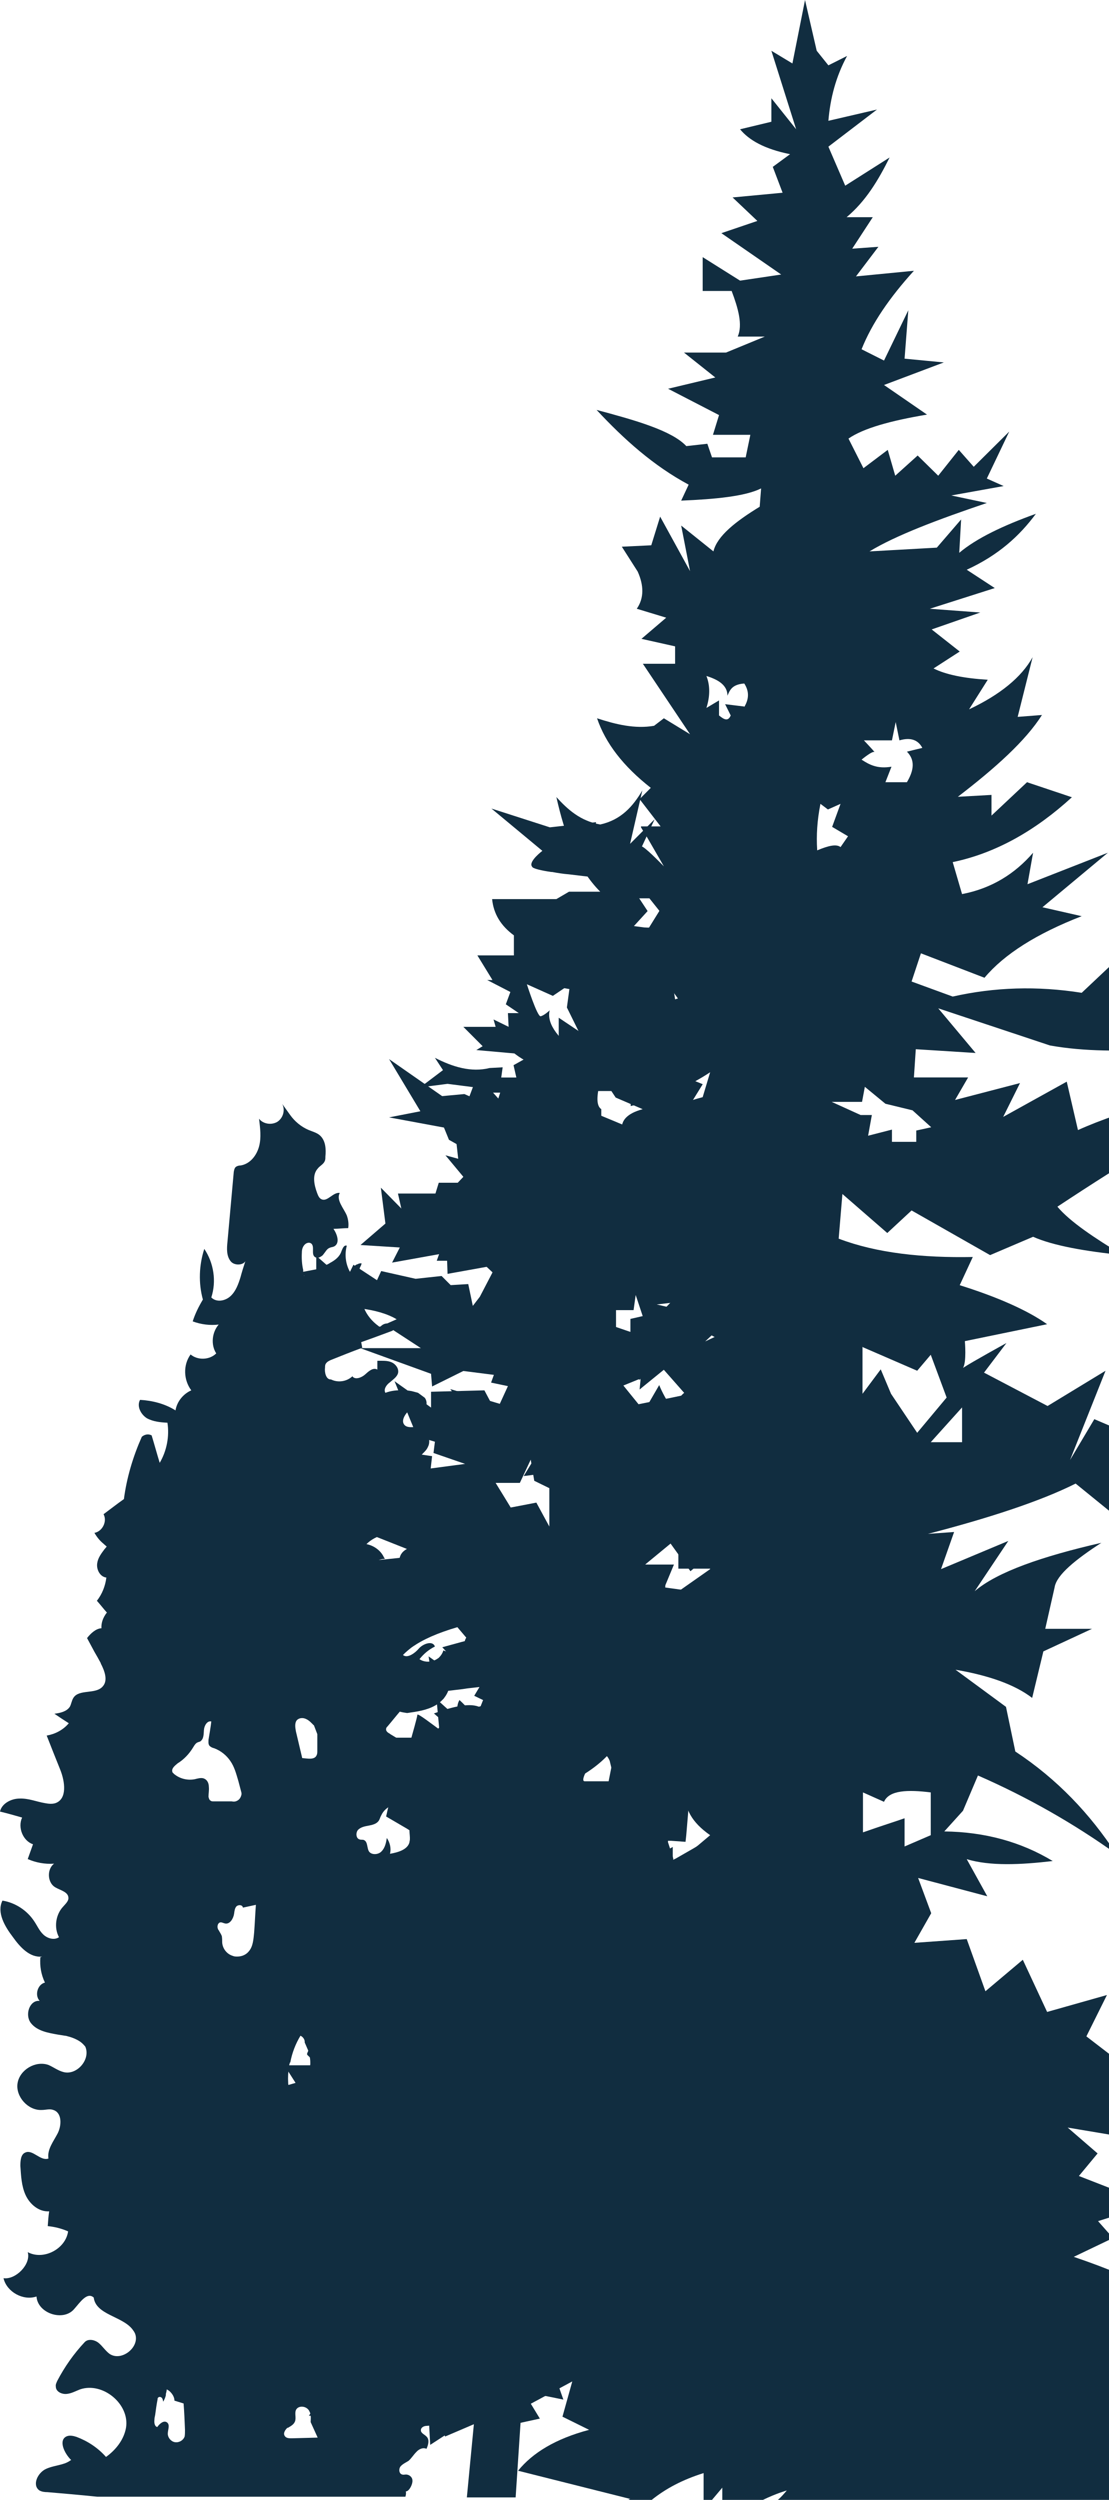 <svg width="218" height="491" viewBox="0 0 218 491" fill="none" xmlns="http://www.w3.org/2000/svg">
<path d="M49.128 452.364C51.129 456.235 52.578 459.829 52.509 462.663L53.199 467.224L63.687 470.196L60.996 474.067L60.72 474.481H69.069L66.102 480.356C72.933 477.661 79.488 475.864 85.491 475.587C85.767 475.587 86.043 475.587 86.388 475.587L87.492 478.559L93.15 476.14L91.77 490.516H101.361L102.327 475.864L106.122 475.034L102.879 469.712L110.745 471.302C110.745 471.302 107.778 463.008 108.054 463.008C108.33 463.008 110.469 463.285 110.469 463.285L105.363 458.999L108.054 452.295C114.195 456.096 119.094 460.382 122.682 465.082C123.234 465.842 123.786 466.602 124.269 467.362V458.792L123.786 458.308L120.198 454.991L113.436 446.144L120.405 449.876L122.337 447.733L127.995 455.82L130.134 450.982L133.653 455.544V447.25L144.831 450.429L148.833 451.535L145.935 449.047L138.759 442.826L138.276 442.412L143.658 442.688L143.106 438.195L142.83 436.26L143.658 435.984L152.007 433.012L145.728 428.796L140.415 425.271L143.451 425.063L147.453 424.718L143.796 420.64L140.967 417.461L137.724 410.964L137.448 410.48L137.31 410.895L135.309 416.977L128.271 419.672L129.927 415.595C129.927 411.655 128.616 408.061 126.132 404.605L131.238 399.49C131.859 401.011 132.756 402.393 133.929 403.637C134.55 404.329 135.309 405.02 136.206 405.573C136.758 405.987 137.379 406.333 138 406.679C138.759 407.024 139.587 407.439 140.415 407.784C139.449 405.711 138.828 403.637 138.621 401.495C138.414 399.56 138.483 397.624 138.828 395.689L142.83 393.547L146.901 391.404L136.965 389.883L136.137 389.745L137.034 389.123L138.621 388.017L143.175 384.907L142.623 384.354L138.828 380.415L137.793 375.023L129.927 376.89L133.722 373.918V373.71L133.515 370.877V370.185C134.343 369.978 135.171 369.84 136.068 369.771C136.689 369.702 137.31 369.632 137.862 369.632C141.036 369.494 144.417 369.978 148.005 370.946L140.484 366.384L138.828 361.546L136.275 363.066L132.894 365.002L132.342 365.278V365.002L131.307 361.822V361.546H131.859L134.757 361.753L134.895 360.509L135.309 355.602H139.311L138.276 358.505L143.658 355.602L154.974 357.122L153.318 355.395L151.593 353.598L148.833 350.695L150.144 347.239L144.21 348.829L138.414 347.101L138 346.962L143.106 344.543L140.622 338.738L140.07 337.494L137.379 339.152L135.585 337.355L133.101 334.867L130.134 331.895H133.929L134.274 330.513L135.033 327.61L139.311 331.895L143.106 333.554L142.554 337.563L147.384 335.835L149.316 335.144L151.179 339.152L153.318 331.895L157.113 328.163L157.389 327.886L155.457 328.508L152.007 329.545V329.2L151.455 326.919L151.179 325.882V325.675L150.351 322.288L144.969 324.845L144.141 325.191L140.346 322.495L145.176 319.04L138.966 316.344L138.69 312.888L130.617 311.782L130.755 311.437L132.48 307.29H126.822L131.1 302.175L135.723 308.603L140.829 304.318C147.315 304.525 153.456 306.253 159.459 308.327L152.49 303.489L153.318 300.033L148.764 301.346L148.626 301.139L145.935 294.78L145.452 293.605L143.796 294.987L138.483 299.272L141.174 294.987L143.313 291.531L136.275 292.568L134.826 287.039L134.688 286.417L140.415 287.177L142.761 287.523C142.14 287.246 141.519 286.901 140.967 286.555C137.931 284.827 135.861 283.03 136.275 280.818C135.516 280.266 134.826 279.713 134.136 279.021C134.136 279.021 134.067 279.021 134.067 278.952C133.239 278.192 132.549 277.294 131.928 276.395C131.031 275.013 130.203 273.561 129.582 272.041L126.615 277.155L118.542 267.203L125.787 271.004L128.202 266.442L135.516 274.736C136.689 274.46 137.862 274.183 139.035 274.045C139.587 273.907 140.139 273.838 140.691 273.838C142.761 273.561 144.9 273.492 147.039 273.561C149.799 273.63 152.628 273.907 155.457 274.46L152.559 272.317L149.316 269.898L150.282 269.276L157.458 264.576H148.833L148.281 258.909L143.175 261.328L138.621 263.47L141.795 260.498L143.727 258.632L140.277 259.116L135.309 259.738L136.344 257.872L129.099 256.213L140.139 254.9L135.033 250.338H135.309V250.477L138.138 251.306H138.276L141.174 252.274L140.691 251.721L137.655 247.988C142.692 250.753 147.522 252.412 152.214 252.55L148.971 248.818L150.489 247.643L152.214 246.261L153.801 245.086L151.386 244.809L146.28 244.256L149.523 238.381L143.865 241.077L141.726 235.686L136.827 239.971L137.655 234.096L131.997 237.621C134.55 232.99 138.483 228.705 144.417 224.973L137.655 221.517L145.728 215.642L135.999 216.402L138.138 212.947L134.067 211.288L140.001 209.145L135.447 207.003L138.138 205.137L125.994 201.404L138.69 200.022L132.756 196.566L132.204 193.11L137.31 193.387L131.1 186.959L140.001 186.683L134.067 183.434L135.447 178.665L132.204 180.808L131.1 176.523L127.581 182.19H124.338L127.305 178.942L124.614 174.864L123.303 172.445L128.685 160.902L123.855 165.74L126.27 155.235C124.407 158.414 122.061 161.041 117.99 161.939C114.057 161.248 111.573 158.967 109.365 156.548C111.021 163.874 113.367 170.509 117.99 175.14H111.849L109.365 176.592H96.738C97.014 179.495 98.463 181.844 101.016 183.711V187.65H93.84L96.807 192.488H95.772L100.326 194.838L99.429 197.257L101.982 198.985H99.843L99.981 201.681L97.014 200.229L97.428 201.681H91.08L94.875 205.482L93.633 206.242L104.535 207.21L100.947 209.214L101.499 211.633H98.532L98.808 209.629L96.255 209.767C92.598 210.666 89.01 209.56 85.491 207.763L87.078 210.182L82.593 213.569L87.975 212.878L93.357 213.569V214.605H98.325L97.635 216.748L95.772 215.78L95.496 216.748L91.287 214.882L86.802 215.297L84.732 216.748L91.356 218.476L90.942 219.651L96.048 221.932V225.388L93.219 224.351L91.494 221.241L86.871 220.48L88.251 223.867L91.08 225.457V227.876L87.561 226.908L92.046 232.299H86.25L85.077 236.1L79.488 237.967L74.865 233.267L75.762 240.317L70.863 244.533L78.591 245.016L77.073 247.988L87.837 246.053L87.975 250.2L97.566 248.472L94.323 254.693L92.943 256.49L92.046 252.204L88.596 252.412L86.802 250.615L81.696 251.168L74.934 249.647L74.106 251.444L70.311 248.956L69.759 248.61L69.483 248.403L69.207 248.956L67.896 251.652L64.239 248.472L62.583 247.021L62.169 246.744V249.302L58.926 249.924L58.374 250.062L58.926 250.269L59.892 250.615L61.686 251.306L59.961 253.725L63.618 254.209L61.962 256.628C65.136 256.559 68.103 256.628 70.725 256.973C73.623 257.319 76.107 258.01 77.97 259.116L75.624 260.153L82.731 264.784H70.794L84.732 269.829L84.939 272.317L91.08 269.276L97.083 270.036L96.531 271.557L99.843 272.248L97.497 277.363L95.22 273.077L84.732 273.354V276.464L82.662 274.944L81.351 273.976L77.556 271.28L78.453 273.492L79.971 277.224L81.42 280.749L81.627 281.302H79.212L83.421 282.546L85.491 283.168L85.215 285.38L91.425 287.523L84.663 288.421L84.939 286.002L82.593 285.657L79.005 285.035L77.97 282.892L75.279 284.758L71.829 279.505L71.139 283.445L64.791 282.27L72.864 290.495L68.103 293.121H76.314L75.003 294.918L74.244 296.024L71.001 300.655L74.451 302.037L80.385 304.387L83.214 305.493L77.901 306.046L74.589 306.391L72.726 306.599L72.864 307.497V307.912L73.14 309.432L67.827 313.925L72.864 315.169L72.312 317.796L74.313 318.487L74.106 322.357L77.28 321.873L77.901 326.642C77.901 326.642 78.315 326.02 78.591 325.744C79.212 324.984 79.971 324.292 80.868 323.601C83.076 322.012 86.112 320.698 89.907 319.593L91.494 321.459L92.115 322.15L90.735 322.495L86.94 323.532L88.32 325.053L91.08 327.956L87.216 327.472L85.422 326.159L84.249 325.329L84.456 326.711L84.87 328.992L77.694 328.301L81.282 331.342L80.178 333.07L87.423 332.172L90.942 331.757L91.839 331.619L94.254 331.342L93.219 333.07L96.945 334.867L97.911 335.351L98.808 335.835L97.497 336.319L95.151 337.286L94.599 339.36L94.116 341.226L93.909 341.018L89.217 336.802L86.388 334.245L85.767 333.692L85.905 334.798L86.319 339.291V339.705C86.319 339.705 86.25 339.636 86.112 339.498C85.146 338.807 82.041 336.388 82.041 336.802C82.041 337.217 80.868 341.295 80.868 341.295H75.21L70.104 339.221L69.483 343.438L59.409 346.202C60.789 347.792 62.238 349.381 66.033 349.589L71.829 351.04L71.277 352.561L76.659 353.736L76.245 355.256L75.9 356.777L80.04 359.196L80.799 359.68L79.971 365.969L78.315 369.771L73.761 367.766L74.658 372.466L69.828 373.572L71.553 375.922L64.377 372.19L64.791 376.89H63.756L63.48 380L56.442 379.24L57.27 382.557L53.889 385.253L58.857 386.911H61.548L59.547 388.778L67.137 390.367L63.48 392.925L62.307 393.754V393.961L62.997 397.763L60.375 403.292V403.43V403.568L62.514 405.642H55.89L56.511 406.609L58.098 409.098L56.442 409.581L54.993 410.065L51.474 406.402L53.199 415.249H51.474L54.027 417.944L51.474 420.364C51.474 420.364 59.133 423.75 58.65 424.787C58.098 425.893 57.408 429.072 57.408 429.072L66.309 428.312L67.275 431.007L70.794 431.906L71.622 435.154L67.137 432.735L66.171 436.468L59.409 432.321L59.961 434.74L55.2 430.04L56.442 436.468L50.577 438.679L49.956 438.887L52.302 444.07L53.475 446.628L52.233 450.36L58.305 452.641L55.752 454.783L48.714 452.779L49.128 452.364ZM121.026 257.319H124.545L124.959 254.347L126.339 258.494L123.924 259.047V261.604L121.095 260.637V257.25L121.026 257.319ZM118.197 221.517V217.854C116.817 216.886 117.645 213.914 118.197 211.288L121.026 215.573L126.339 217.854C123.234 218.683 121.992 220.135 122.268 222.001L118.266 221.448L118.197 221.517ZM115.92 346.617L113.919 344.198C116.403 343.783 118.887 343.438 119.853 345.857L120.819 349.865H114.954C113.919 349.865 115.92 346.686 115.92 346.686V346.617ZM107.985 198.501C107.985 198.501 106.95 199.469 106.26 199.607C105.57 199.607 103.569 193.318 103.569 193.318L108.675 195.599L112.056 193.318L111.435 197.879L114.264 203.616V207.348C110.055 204.307 107.364 201.266 108.054 198.432L107.985 198.501ZM100.395 296.093C99.774 295.056 98.739 293.398 97.428 291.255H102.189L104.328 286.693L105.018 290.84L107.985 292.292V299.825L105.432 295.125L100.395 296.093Z" fill="#112D40"/>
<path d="M90.183 387.188C90.183 387.188 90.251 386.704 90.32 386.497C90.389 386.774 90.321 386.981 90.183 387.188Z" fill="#112D40"/>
<path d="M90.735 452.917C90.735 452.917 90.045 453.539 89.631 453.678C89.631 453.47 89.631 453.194 89.769 452.987C89.976 452.641 90.528 452.572 90.735 452.848V452.917Z" fill="#112D40"/>
<path d="M7.935 384.423C7.797 386.151 8.073 387.81 8.832 389.4C7.383 389.745 6.762 391.888 7.797 392.994C5.796 392.787 4.83 395.758 6.072 397.348C7.314 398.938 9.522 399.283 11.454 399.629C11.868 399.698 12.351 399.767 12.765 399.836C13.041 399.836 13.317 399.975 13.662 400.044C14.352 400.251 15.042 400.528 15.663 400.942C15.732 400.942 15.801 401.08 15.87 401.08C16.215 401.357 16.491 401.633 16.767 401.979C17.871 404.536 15.042 407.716 12.42 406.955C11.385 406.679 10.488 405.988 9.522 405.573C6.969 404.674 3.864 406.541 3.45 409.167C3.036 411.793 5.52 414.558 8.211 414.42C8.97 414.42 9.798 414.143 10.488 414.42C12.213 414.973 12.144 417.461 11.316 419.051C10.488 420.64 9.246 422.161 9.522 423.958C7.935 424.511 6.417 422.092 4.968 422.783C4.071 423.128 4.002 424.442 4.002 425.409C4.14 427.344 4.209 429.349 5.037 431.146C5.865 432.943 7.659 434.463 9.66 434.325C9.522 435.293 9.453 436.26 9.384 437.228C10.764 437.366 12.144 437.712 13.386 438.265C12.903 441.721 8.556 444.001 5.451 442.343C6.141 444.693 3.105 447.803 0.69 447.457C1.311 450.153 4.554 451.95 7.176 451.051C7.383 454.369 12.42 456.028 14.559 453.539C15.732 452.226 17.112 450.084 18.423 451.259C18.837 454.645 24.012 454.922 26.013 457.479C26.22 457.755 26.427 458.032 26.565 458.378C27.531 461.004 23.874 463.907 21.528 462.317C20.7 461.695 20.148 460.797 19.389 460.175C18.63 459.552 17.319 459.276 16.629 460.036C14.49 462.317 12.696 464.874 11.247 467.639C11.109 467.985 10.902 468.33 10.971 468.745C10.971 469.713 12.075 470.265 13.041 470.196C14.007 470.127 14.835 469.643 15.732 469.298C20.217 467.777 25.53 472.201 24.771 476.831C24.357 479.181 22.77 481.186 20.838 482.568C19.251 480.771 17.25 479.458 15.042 478.628C14.421 478.421 13.731 478.283 13.179 478.49C11.385 479.181 12.627 481.877 14.007 483.19C14.007 483.19 14.007 483.19 13.938 483.19C13.455 483.536 12.903 483.812 12.351 483.95C11.247 484.296 10.074 484.434 9.039 484.918C7.383 485.678 6.279 488.097 7.728 489.134C8.211 489.411 8.763 489.48 9.315 489.48C12.558 489.756 15.801 490.033 19.113 490.378H79.695C79.695 490.378 79.902 489.687 79.764 489.341C80.454 489.341 81.144 487.89 81.075 487.199C81.075 486.508 80.385 485.955 79.695 486.024C79.488 486.024 79.281 486.093 79.074 486.024C78.453 485.886 78.315 484.987 78.729 484.434C79.143 483.95 79.764 483.674 80.316 483.328C80.868 482.845 81.282 482.153 81.834 481.6C82.317 481.048 83.145 480.633 83.835 480.978C84.18 480.218 84.456 479.251 83.904 478.628C83.49 478.145 82.731 477.937 82.731 477.315C82.731 476.831 83.214 476.555 83.628 476.486C84.042 476.417 84.456 476.486 84.87 476.279C85.284 476.14 85.56 475.795 85.767 475.38C86.043 474.62 85.974 473.514 85.767 472.684C85.353 471.026 84.456 469.298 83.766 467.708C83.697 467.57 83.628 467.363 83.49 467.293C83.214 467.224 82.938 467.501 82.8 467.708C82.11 468.676 81.144 469.505 79.971 469.505C78.798 469.505 77.832 467.916 78.66 467.155C78.867 466.948 79.212 466.741 79.212 466.395C79.212 465.911 78.591 465.773 78.246 465.566C77.418 465.013 77.901 463.423 78.867 463.423C79.281 463.423 79.695 463.699 80.109 463.63C80.937 463.492 81.075 462.317 81.006 461.488C80.937 460.589 81.213 459.483 82.041 459.553C82.593 459.553 82.938 460.105 83.283 460.451C84.594 461.626 87.078 460.727 87.285 459C87.285 458.792 87.285 458.585 87.492 458.447C87.63 458.308 87.906 458.308 88.044 458.308C90.045 458.378 91.977 458.516 93.909 458.585C94.047 458.032 93.771 457.41 93.357 457.064C91.425 457.341 89.493 456.097 88.872 454.369C89.148 454.092 89.562 454.023 89.907 454.092C89.907 453.954 89.907 453.816 89.907 453.678C89.217 453.954 88.32 454.092 87.561 453.885C87.561 453.056 87.423 452.088 86.733 451.604C86.112 451.12 85.284 451.259 84.594 450.982C82.938 450.429 82.248 447.941 80.523 447.872C81.075 446.628 81.489 445.384 81.627 444.14C81.903 444.14 82.248 444.209 82.593 444.278C83.904 442.965 85.491 441.997 87.216 441.306C87.837 441.099 88.527 440.891 88.941 440.338C89.355 439.854 89.355 438.887 88.734 438.61C86.595 437.712 84.249 437.228 81.972 437.159C81.075 437.159 80.04 437.09 79.419 436.468C78.522 435.638 78.729 434.187 78.936 433.012C79.212 433.219 79.626 433.288 79.971 433.15C79.971 430.869 80.247 428.519 80.868 426.377C83.352 427.414 83.283 431.422 85.767 432.528C86.802 433.012 88.044 432.736 89.217 432.528C89.7 432.39 90.252 432.321 90.597 431.975C90.942 431.699 91.149 431.008 90.804 430.662C91.218 430.524 91.632 430.455 91.977 430.316C93.15 428.105 92.874 425.202 91.356 423.198C90.804 423.958 89.631 423.128 89.493 422.23C89.355 421.331 89.562 420.295 88.941 419.673C89.079 419.051 89.355 418.567 89.424 417.945C87.906 416.839 86.664 415.318 85.974 413.59C84.456 414.143 82.8 414.282 81.213 414.074C79.833 413.798 78.246 412.968 78.108 411.517C78.039 410.549 78.66 409.651 79.143 408.821C79.626 407.992 80.04 406.886 79.419 406.057C80.868 405.504 82.524 405.573 83.973 406.195C84.594 405.573 85.215 404.813 85.56 404.052C86.25 404.122 86.94 404.191 87.699 404.26C86.526 402.394 86.802 399.698 88.389 398.108C86.802 397.141 87.147 394.86 87.63 393.063C88.251 392.925 88.872 392.717 89.562 392.51C89.217 392.303 88.941 392.164 88.596 391.957C89.424 390.437 89.976 388.778 90.321 387.05C90.045 387.465 89.493 387.741 89.01 387.672C88.251 387.534 87.699 386.981 87.147 386.359C86.595 385.806 85.974 385.253 85.215 385.115C84.318 385.737 85.215 387.188 84.663 388.156C84.18 388.916 82.869 388.847 82.317 388.087C81.834 387.326 82.041 386.29 82.662 385.598C83.283 384.907 84.111 384.562 85.077 384.285C85.56 384.147 86.043 384.078 86.388 383.663C86.664 383.387 86.802 383.041 86.871 382.696C87.423 380.277 86.319 377.581 84.249 376.268C84.594 376.268 84.939 376.268 85.284 376.268V374.609C84.801 374.263 84.249 374.816 83.904 375.231C83.559 375.715 82.731 375.991 82.524 375.508C82.386 375.231 82.593 374.885 82.8 374.609C83.766 373.296 85.077 371.914 86.664 372.052C86.388 370.808 87.975 370.186 89.01 369.494C89.976 368.803 90.666 367.697 90.804 366.522C90.804 366.315 90.804 366.039 90.666 365.9C90.114 365.002 88.389 366.937 87.837 366.108C87.285 365.555 87.492 364.656 87.906 364.034C88.389 363.412 88.941 362.928 89.217 362.237C89.424 361.546 89.079 360.509 88.32 360.579C87.906 361.339 87.768 362.168 87.699 362.998C85.698 363.55 83.559 363.55 81.558 363.136C81.834 361.753 81.765 360.371 81.42 359.058C81.282 358.781 81.213 358.436 81.075 358.159C80.868 358.298 80.73 358.436 80.661 358.643C80.247 359.404 80.73 360.717 80.523 361.684C80.247 363.274 78.246 363.827 76.659 364.103C76.935 363.067 76.659 361.892 76.038 360.993C75.9 361.892 75.693 362.928 75.003 363.62C74.382 364.311 73.002 364.38 72.519 363.62C72.105 362.928 72.312 361.753 71.553 361.408C71.277 361.27 71.001 361.408 70.656 361.27C69.966 361.062 69.897 359.956 70.38 359.404C70.932 358.851 71.691 358.712 72.45 358.574C73.209 358.436 74.037 358.229 74.451 357.607C74.658 357.33 74.727 356.915 74.934 356.57C75.348 355.671 76.038 355.049 76.935 354.635C78.315 354.012 80.04 353.805 81.558 353.736C80.247 352.976 79.902 350.142 81.075 349.174C82.317 348.207 84.318 348.898 84.732 350.418C85.905 350.418 86.94 349.796 87.492 348.829C87.768 349.174 88.113 349.589 88.389 349.935C89.148 347.585 93.219 348.691 94.875 346.824C95.358 346.341 95.496 345.649 95.91 345.097C96.324 344.544 97.152 344.198 97.635 344.544C98.049 343.783 98.325 343.023 98.739 342.194C98.325 342.539 97.98 342.885 97.635 343.23C96.048 343.438 94.461 341.917 94.53 340.397C94.53 340.258 94.53 340.051 94.668 339.844C94.806 339.429 95.013 339.083 95.289 338.738C95.841 337.978 96.669 337.425 97.428 336.734C97.704 336.457 97.98 336.111 98.187 335.697C98.394 335.42 98.532 335.075 98.601 334.729C98.739 334.107 98.67 333.485 98.187 333.001C97.98 333.347 97.773 333.762 97.635 334.245C97.497 334.522 97.359 334.798 97.221 335.144C95.565 334.729 93.771 335.075 92.46 336.042C91.77 335.351 91.08 334.591 90.321 333.9C89.907 334.591 89.838 335.351 89.907 336.181C89.907 336.181 89.907 336.526 90.045 336.734C88.872 337.148 87.837 337.77 86.94 338.669C86.871 338.669 86.802 338.807 86.733 338.876C85.767 339.844 84.939 341.088 84.525 342.401C84.249 343.23 83.835 344.336 82.938 344.267C82.662 344.267 82.455 344.129 82.248 343.991C80.454 342.885 78.591 341.71 76.728 340.604C76.659 340.535 76.59 340.466 76.521 340.466C76.176 340.258 75.831 339.982 75.9 339.567C75.9 339.36 76.038 339.222 76.176 339.083C77.004 338.116 77.763 337.148 78.591 336.181C79.074 336.319 79.557 336.388 80.04 336.457C81.972 336.181 83.904 335.904 85.491 335.006C85.905 334.798 86.319 334.453 86.664 334.176C86.871 333.969 87.009 333.831 87.216 333.623C87.699 333.001 88.113 332.31 88.251 331.55C88.389 331.204 88.458 330.79 88.389 330.444C89.562 330.651 90.666 330.928 91.77 331.135C92.253 331.204 92.667 331.273 93.15 331.412C92.943 331.273 92.805 331.204 92.667 331.066C92.115 330.444 91.908 329.545 92.184 328.785C92.529 327.818 93.633 327.195 94.668 327.403C94.461 326.643 94.185 325.813 93.978 325.053C95.151 324.846 96.393 325.26 97.221 326.09C98.118 325.191 96.876 323.809 96.048 322.772C95.082 321.528 94.668 319.8 95.013 318.21C94.599 319.316 93.357 319.938 92.46 320.699C92.391 320.699 92.322 320.837 92.253 320.906C91.977 321.182 91.632 321.597 91.494 321.943C91.218 322.565 91.149 323.325 91.632 323.809C90.873 324.293 90.045 324.5 89.148 324.5C88.458 324.5 87.768 324.431 87.147 324.154C87.009 324.707 86.664 325.191 86.25 325.606C85.974 325.813 85.629 326.021 85.284 326.159C84.318 326.504 83.283 326.435 82.455 325.882C83.283 324.846 84.249 324.016 85.491 323.394C85.077 322.15 83.145 322.841 82.317 323.809C81.558 324.707 80.247 325.606 79.419 325.191C79.281 325.122 79.212 325.053 79.074 324.915C79.764 324.154 80.73 323.463 81.696 323.049C81.489 322.357 81.075 321.735 80.523 321.252C81.42 321.252 82.317 321.182 83.214 321.113C82.317 320.077 83.352 318.418 84.594 317.796C85.905 317.174 87.354 317.105 88.458 316.275C90.114 314.962 90.321 312.405 91.977 311.092C91.563 310.539 90.873 310.193 90.183 310.262C89.907 310.815 89.631 311.368 89.424 311.99C87.63 313.234 85.146 311.23 84.939 309.087C84.732 306.945 85.767 304.871 86.25 302.798C86.388 302.176 86.457 301.484 86.043 301.001C85.422 300.379 84.249 300.724 83.835 301.484C83.352 302.245 83.421 303.212 83.559 304.042C82.8 303.834 81.972 303.765 81.213 303.834C80.385 303.973 79.626 304.318 79.074 304.94C78.936 305.148 78.798 305.286 78.729 305.493C78.108 306.806 78.591 308.534 79.971 308.88C77.832 309.502 75.348 308.88 73.761 307.359C73.692 307.359 73.554 307.221 73.485 307.152C73.485 307.083 73.623 307.014 73.692 306.945C74.175 306.461 74.865 306.184 75.624 306.184C75.624 306.046 75.555 305.977 75.486 305.908C74.865 304.525 73.485 303.558 72.036 303.281C72.933 302.383 74.106 301.761 75.348 301.484C76.452 301.208 77.625 301.208 78.66 301.415V298.305C79.212 298.029 78.66 296.854 78.039 296.785C77.418 296.715 76.797 296.992 76.176 296.854C75.555 296.715 75.141 296.093 75.21 295.471C75.21 295.333 75.21 295.264 75.21 295.195C75.348 294.849 75.624 294.573 75.9 294.435C76.176 294.296 76.521 294.227 76.866 294.365C77.211 294.504 77.487 294.711 77.832 294.711C78.522 294.78 79.074 294.089 79.281 293.467C79.488 292.845 79.695 292.085 80.178 291.67C80.73 291.186 81.834 291.601 81.627 292.292C82.524 291.808 83.49 291.532 84.456 291.393C85.284 291.186 84.939 289.873 84.249 289.32C83.49 288.836 82.524 288.629 82.179 287.799C81.765 286.832 82.593 286.002 83.421 285.173C83.697 284.897 83.973 284.551 84.111 284.205C84.456 283.583 84.456 282.754 84.18 282.063C83.904 281.164 83.145 280.404 82.179 280.266C82.11 280.266 81.972 280.266 81.903 280.266C81.144 280.266 80.247 280.473 79.626 279.989C78.66 279.16 79.626 277.639 80.661 276.81C80.661 276.81 80.73 276.81 80.799 276.81C81.765 276.534 82.8 276.188 83.835 275.842C83.904 275.359 83.766 274.875 83.49 274.529L82.179 273.562C82.179 273.562 81.696 273.423 81.42 273.354C80.73 273.147 80.04 273.078 79.281 273.078C78.039 273.009 76.866 273.147 75.762 273.562C75.348 272.87 75.969 271.972 76.659 271.488C77.28 270.935 78.039 270.451 78.246 269.691C78.453 268.793 77.763 267.894 76.935 267.548C76.107 267.203 75.141 267.272 74.175 267.272V269C73.347 268.516 72.45 269.345 71.76 269.968C71.07 270.59 69.759 271.073 69.276 270.313C68.172 271.35 66.447 271.626 65.067 270.935C64.101 271.004 63.756 269.553 63.894 268.585C63.894 268.309 63.894 267.963 64.17 267.687C64.377 267.41 64.722 267.272 64.998 267.134C67.068 266.304 69.138 265.475 71.208 264.715L71.001 263.609C73.002 262.918 75.003 262.157 77.073 261.397C77.625 261.19 77.28 260.36 76.728 260.084C76.176 259.807 75.486 259.946 75.003 260.36C74.934 260.43 74.796 260.568 74.658 260.568C74.52 260.568 74.451 260.499 74.382 260.43C73.14 259.531 72.105 258.287 71.553 256.905C71.553 256.766 71.484 256.697 71.484 256.559C71.277 256.006 71.208 255.384 71.07 254.762C70.794 252.965 70.656 251.168 70.656 249.371C70.656 249.095 70.794 248.887 70.932 248.611C71.001 248.472 71.07 248.265 71.07 248.127C70.863 248.127 70.587 248.127 70.38 248.265C70.173 248.334 69.966 248.403 69.828 248.542C69.345 248.887 69 249.302 68.862 249.924C67.965 248.403 67.689 246.468 68.172 244.671C67.62 244.464 67.344 245.224 67.137 245.708C66.792 246.814 65.895 247.505 64.86 248.058C64.584 248.265 64.239 248.403 63.894 248.542C62.79 249.095 61.755 249.647 60.582 250.2C60.306 250.339 60.03 250.477 59.754 250.615C59.685 250.339 59.616 250.131 59.616 249.855C59.616 249.717 59.547 249.647 59.616 249.509C59.34 248.334 59.271 247.159 59.34 245.984C59.34 245.431 59.478 244.948 59.823 244.533C60.168 244.118 60.789 243.911 61.203 244.256C61.893 244.878 61.134 246.33 61.893 246.883C62.169 247.09 62.583 247.09 62.928 246.883C63.066 246.814 63.204 246.745 63.342 246.606C63.411 246.606 63.48 246.468 63.549 246.399C63.963 245.915 64.239 245.293 64.791 245.086C65.067 244.948 65.412 244.948 65.688 244.809C66.861 244.187 66.309 242.459 65.55 241.354C66.516 241.354 67.482 241.215 68.448 241.215C68.586 240.386 68.448 239.487 68.172 238.727C67.551 237.276 66.033 235.686 66.792 234.304C65.481 234.096 64.377 236.101 63.204 235.548C62.721 235.34 62.514 234.788 62.307 234.235C61.755 232.714 61.341 230.779 62.445 229.535C62.859 228.982 63.549 228.705 63.825 228.083C63.963 227.807 63.963 227.53 63.963 227.185C64.101 225.733 64.032 224.144 62.997 223.107C62.376 222.485 61.479 222.278 60.651 221.932C59.202 221.31 57.96 220.273 57.063 219.029L55.476 216.817C56.097 217.992 55.683 219.582 54.51 220.342C53.337 221.033 51.681 220.757 50.922 219.72C51.129 221.517 51.405 223.383 50.922 225.18C50.439 226.977 49.128 228.636 47.265 228.913C46.989 228.913 46.644 228.982 46.368 229.189C46.092 229.396 46.023 229.811 45.954 230.157C45.54 234.718 45.126 239.28 44.712 243.911C44.574 245.224 44.505 246.675 45.333 247.712C46.023 248.611 47.748 248.542 48.231 247.712C47.886 248.749 47.541 249.855 47.265 250.892C46.851 252.205 46.368 253.587 45.333 254.555C44.298 255.522 42.573 255.868 41.538 254.831C42.573 251.652 42.021 248.058 40.158 245.293C39.123 248.472 38.985 251.997 39.882 255.246C39.054 256.628 38.364 258.01 37.881 259.531C39.537 260.153 41.331 260.36 42.987 260.153C41.676 261.674 41.4 264.093 42.504 265.821C41.193 267.134 38.847 267.203 37.467 266.028C35.949 268.101 36.087 271.073 37.605 273.078C36.018 273.769 34.776 275.289 34.5 277.017C32.43 275.704 29.946 275.082 27.531 274.944C26.841 276.188 27.669 277.778 28.842 278.538C30.084 279.229 31.533 279.367 32.913 279.436C33.327 282.132 32.775 284.966 31.395 287.316C30.843 285.519 30.36 283.722 29.808 281.925C29.187 281.579 28.428 281.717 27.876 282.201C26.151 286.072 24.909 290.218 24.357 294.435C22.977 295.402 21.666 296.439 20.355 297.407C21.114 298.789 20.148 300.793 18.561 301.07C19.044 301.899 19.596 302.59 20.355 303.212C20.562 303.42 20.769 303.558 20.976 303.765C20.838 303.903 20.769 304.042 20.562 304.249C19.941 305.078 19.251 305.977 19.113 307.014C18.906 308.258 19.665 309.709 20.907 309.847C20.7 311.506 20.079 313.096 19.044 314.409C19.734 315.169 20.355 315.999 21.045 316.759H20.976C20.286 317.658 19.872 318.694 19.941 319.8C18.837 319.869 17.802 320.837 17.112 321.735C17.595 322.634 18.078 323.532 18.561 324.431C18.975 325.122 19.389 325.882 19.803 326.643C19.803 326.643 19.803 326.643 19.803 326.712C20.562 328.163 21.252 330.029 20.217 331.204C18.837 332.863 15.525 331.688 14.421 333.485C14.076 334.038 14.007 334.729 13.731 335.213C13.11 336.181 11.799 336.457 10.695 336.595C11.592 337.217 12.558 337.839 13.524 338.461C12.42 339.775 10.833 340.604 9.177 340.88C10.074 343.161 10.971 345.442 11.868 347.654C12.765 349.935 13.248 353.321 10.902 354.151C10.281 354.358 9.522 354.289 8.832 354.151C7.176 353.874 5.589 353.183 3.864 353.252C2.208 353.252 0.345 354.22 0 355.809C1.449 356.155 2.898 356.57 4.347 356.984C3.45 358.92 4.485 361.546 6.486 362.237C6.141 363.205 5.796 364.173 5.451 365.14C7.038 365.831 8.832 366.177 10.626 366.039C9.177 367.145 9.315 369.771 10.833 370.669C11.868 371.291 13.455 371.568 13.455 372.812C13.455 373.434 12.834 373.987 12.42 374.471C10.971 375.991 10.557 378.549 11.592 380.484C10.695 381.106 9.384 380.76 8.556 380C7.728 379.24 7.314 378.203 6.693 377.305C5.313 375.231 3.036 373.711 0.483 373.296C-0.69 375.646 0.966 378.41 2.553 380.484C3.933 382.419 5.865 384.562 8.28 384.285L7.935 384.423ZM57.063 405.089C57.408 403.223 58.098 401.426 59.064 399.836C59.547 400.044 59.961 400.597 59.892 401.15L60.582 402.739C60.582 402.739 60.582 402.739 60.582 402.808C60.582 402.877 60.582 402.947 60.582 403.016C60.858 403.638 60.996 404.329 60.996 405.089V405.366C60.996 405.366 60.996 405.849 60.789 405.988C60.513 406.333 59.961 406.264 59.547 406.471C58.719 406.817 58.788 407.992 58.857 408.891C58.926 409.789 58.512 411.033 57.615 410.826C56.925 410.757 56.718 409.858 56.649 409.167V409.029C56.58 408.061 56.649 407.024 56.787 406.057C56.787 405.711 56.925 405.366 56.994 405.089H57.063ZM47.679 352.354C47.679 352.354 47.61 352.146 47.541 352.008C47.472 352.768 47.196 353.46 46.506 353.736C46.23 353.874 45.885 353.874 45.54 353.805C44.367 353.805 43.125 353.805 41.952 353.805C41.745 353.805 41.538 353.805 41.4 353.667C41.124 353.529 41.055 353.183 40.986 352.907C40.986 352.285 41.124 351.593 41.055 350.971C41.055 350.28 40.779 349.589 40.089 349.313C39.537 349.105 38.847 349.313 38.295 349.451C36.915 349.727 35.397 349.382 34.293 348.483C34.224 348.483 34.155 348.345 34.086 348.276C33.948 348.207 33.879 348.069 33.879 347.999C33.672 347.308 34.431 346.755 34.914 346.341C36.156 345.58 37.191 344.474 37.95 343.23C38.157 342.885 38.364 342.539 38.64 342.332C38.847 342.194 39.123 342.125 39.33 342.055C40.089 341.572 40.02 340.604 40.089 339.775C40.158 338.876 40.779 337.908 41.538 338.116C41.4 339.291 41.193 340.466 40.986 341.71C40.986 342.055 40.917 342.47 41.124 342.816C41.331 343.092 41.745 343.3 42.09 343.369C43.401 343.852 44.505 344.751 45.264 345.857C46.092 347.032 46.437 348.414 46.851 349.796C47.058 350.557 47.265 351.386 47.472 352.146C47.472 352.008 47.472 351.87 47.472 351.732V352.492L47.679 352.354ZM50.301 374.125C50.163 375.922 50.094 377.788 49.956 379.585C49.818 380.899 49.749 382.281 48.921 383.249C48.369 383.94 47.541 384.285 46.644 384.285C46.368 384.285 46.023 384.285 45.747 384.147C44.574 383.801 43.746 382.696 43.677 381.521C43.677 381.106 43.677 380.76 43.608 380.277C43.47 379.862 43.194 379.516 42.987 379.102C42.918 379.102 42.918 378.963 42.849 378.894C42.642 378.41 42.78 377.719 43.263 377.581C43.608 377.512 43.884 377.719 44.229 377.788C45.195 377.996 45.885 376.821 46.023 375.853C46.092 375.3 46.161 374.747 46.506 374.402C46.92 374.056 47.679 374.125 47.748 374.678L50.301 374.125ZM61.686 338.807L62.376 340.604C62.376 341.71 62.376 342.816 62.376 343.922C62.376 344.198 62.376 344.474 62.238 344.751C61.824 345.719 60.444 345.373 59.409 345.304C58.995 343.576 58.581 341.779 58.167 340.051C58.029 339.291 57.891 338.392 58.374 337.839C58.857 337.356 59.616 337.356 60.168 337.632C60.789 337.908 61.203 338.392 61.686 338.876V338.807ZM56.511 476.901C57.063 476.555 57.684 476.279 57.96 475.656C58.305 474.896 57.822 473.929 58.236 473.237C58.719 472.477 59.961 472.546 60.582 473.237C60.789 473.445 60.858 473.721 60.996 473.998C60.996 473.998 61.065 474.274 61.065 474.412C61.134 474.896 61.065 475.311 61.065 475.726L62.445 478.767L57.339 478.905C56.856 478.905 56.235 478.905 55.959 478.421C55.614 477.868 56.097 477.177 56.58 476.762L56.511 476.901ZM32.568 470.335C32.568 470.335 32.775 469.643 32.775 469.298C33.051 469.436 33.258 469.574 33.465 469.782C33.948 470.265 34.293 470.887 34.293 471.51L36.087 472.062C36.225 473.79 36.294 475.518 36.363 477.246C36.363 477.73 36.363 478.145 36.294 478.559C36.018 479.32 35.19 479.803 34.362 479.665C33.603 479.527 32.982 478.767 32.982 478.006C32.982 477.246 33.465 476.279 32.844 475.795C32.223 475.311 31.395 476.002 30.912 476.693C30.36 476.555 30.291 475.795 30.36 475.242C30.36 474.965 30.429 474.62 30.498 474.343C30.636 473.307 30.774 472.27 30.981 471.233C30.981 471.095 30.981 471.026 31.05 470.957C31.257 470.68 31.602 470.749 31.809 470.957C32.016 471.164 32.016 471.51 32.085 471.717C32.361 471.233 32.568 470.749 32.637 470.265L32.568 470.335Z" fill="#112D40"/>
<path d="M72.439 474.012L68.764 480.198C73.174 476.689 78.135 474.196 84.198 473.273L84.566 480.198L97.06 472.073L94.121 477.612L112.495 467.733L110.565 474.658L115.802 477.243C109.187 478.997 104.686 481.767 101.838 485.276L123.887 490.815C123.887 490.815 123.611 490.908 123.519 491H128.113C130.869 488.784 134.176 487.03 138.31 485.737V491H139.964L141.985 488.599V491H149.978C152.642 489.707 154.663 489.153 154.663 489.153C154.112 489.8 153.561 490.446 152.918 491H228.16V450.653C223.475 447.883 217.595 445.482 211.072 443.266L218.789 439.573L215.849 436.25L221.729 434.403L224.21 432.649L222.28 431.356L212.083 427.386L215.758 422.954L209.878 417.876L220.902 419.723L219.065 414.183L228.068 413.629V411.506L220.167 405.043L213.553 399.965L217.595 391.84L205.836 395.164L201.058 384.915L193.709 391.101L190.034 380.853L179.744 381.591L183.052 375.775L180.479 368.85L194.076 372.451L190.034 365.157C194.627 366.542 200.599 366.265 206.938 365.526C200.691 361.741 193.525 359.802 185.624 359.71L189.299 355.647L192.239 348.723C202.161 353.062 211.164 358.232 219.432 364.141C214.288 356.293 207.857 349.461 199.588 344.014L197.751 335.243L187.829 327.949C194.26 329.057 199.405 330.811 202.896 333.488L205.101 324.348L214.655 319.916H205.468L207.305 311.791C207.673 309.299 211.531 306.252 216.492 303.02C204.825 305.698 196.005 308.745 191.596 312.53L198.21 302.651L184.981 308.191L187.553 300.897L182.408 301.266C194.168 298.219 204.458 294.895 211.44 291.387L220.994 299.143C223.567 297.665 225.955 296.188 228.16 294.711V277.722L223.567 282.339L215.114 278.738L210.337 286.771L217.319 269.228L205.927 276.153L193.433 269.598L197.843 263.781C197.843 263.781 190.952 267.566 189.299 268.674C190.034 267.566 189.666 263.412 189.666 263.412L205.836 260.088C201.793 257.226 195.73 254.64 188.656 252.425L191.228 246.885C181.398 247.07 172.395 246.146 164.861 243.284L165.596 234.513L174.416 242.176L179.193 237.744L194.627 246.516L203.079 242.915C207.03 244.669 213.369 245.777 220.719 246.516C215.206 243.192 210.337 239.96 207.857 237.006C214.563 232.574 221.362 228.235 228.252 224.172V216.232C221.913 218.079 216.401 219.925 211.899 221.956L209.694 212.447L197.2 219.371L200.507 212.724L187.737 216.047L190.309 211.616H179.652L180.02 206.076L191.779 206.815L184.43 198.043L206.387 205.337C213.093 206.538 220.535 206.538 228.252 205.984V197.212L224.761 199.798L219.984 188.072L212.634 194.997C203.906 193.612 195.454 193.889 187.278 195.735L179.193 192.781L181.03 187.241L193.525 192.042C197.383 187.426 203.814 183.363 212.634 179.947L204.917 178.193L217.779 167.483L201.977 173.669L203.079 167.483C199.496 171.638 194.903 174.5 189.115 175.608L187.278 169.329C195.73 167.575 203.539 163.143 210.705 156.588L201.885 153.634L194.903 160.189V156.127L188.288 156.496C195.638 150.864 201.61 145.509 204.825 140.431L200.048 140.8L202.987 129.074C200.783 133.045 196.557 136.461 190.493 139.323L194.168 133.506C189.483 133.229 185.9 132.491 183.511 131.29L188.656 127.967L183.143 123.627L192.698 120.303L182.776 119.565L195.546 115.502L190.034 111.901C196.281 109.039 200.415 105.254 203.631 100.914C197.2 103.223 191.963 105.715 188.564 108.578L188.931 102.022L184.154 107.562L170.925 108.301C176.069 105.162 184.43 102.022 193.984 98.791L187.002 97.314L197.292 95.467L193.984 93.99L198.394 84.757L191.412 91.682L188.472 88.358L184.43 93.436L180.387 89.466L175.978 93.436L174.508 88.358L169.73 91.959L166.79 86.142C169.73 84.111 175.059 82.633 182.225 81.433L173.773 75.617L185.532 71.185L177.815 70.446L178.55 60.936L173.773 70.816L169.363 68.6C171.384 63.522 174.875 58.444 179.652 53.181L168.26 54.289L172.67 48.472L167.525 48.842L171.568 42.656H166.423C170.19 39.516 172.67 35.362 174.875 30.93L166.147 36.469L162.84 28.806L172.395 21.512L162.84 23.728C163.207 19.297 164.31 15.05 166.515 10.987L162.84 12.834L160.543 9.971L158.246 0L155.766 12.464L151.632 9.971L156.501 25.39L151.632 19.297V23.913L145.476 25.39C147.222 27.514 150.254 29.268 155.307 30.284L151.907 32.776L153.837 37.855L144.006 38.778L148.876 43.394L141.802 45.795L153.561 53.919L145.476 55.12L138.127 50.503V57.151H143.823C145.109 60.567 146.028 63.799 145.017 66.107H150.345L142.72 69.246H134.452L140.607 74.139L131.328 76.355L141.342 81.526L140.148 85.403H147.498L146.579 89.835H139.964L139.045 87.158L134.911 87.619C132.063 84.572 124.897 82.541 117.272 80.51C122.692 86.327 128.48 91.497 135.37 95.19L133.901 98.329C140.515 98.052 146.487 97.498 149.611 95.929L149.335 99.529C144.649 102.392 140.975 105.254 140.24 108.301L133.901 103.223L135.646 112.178L129.767 101.468L128.021 107.1L122.233 107.377L125.357 112.271C126.551 114.948 126.643 117.441 125.173 119.565L130.961 121.319L126.092 125.474L132.706 126.951V130.367H126.367L135.646 144.216L130.501 141.077L128.572 142.554C124.805 143.201 121.039 142.277 117.364 141.077C119.018 145.97 122.509 150.495 127.929 154.742L125.724 156.957L129.858 162.313H126V162.497L127.194 164.436L130.501 170.16C129.766 169.422 126.643 166.19 126 166.19C125.816 166.19 125.448 166.19 124.897 166.283C122.233 166.467 115.986 167.114 115.986 167.114L117.18 161.482L108.085 162.497L96.601 158.804L106.615 167.114C106.615 167.114 104.043 169.052 104.502 170.068C104.502 170.068 104.594 170.253 104.686 170.345C104.961 170.622 106.431 170.991 108.361 171.268H108.544C109.555 171.453 110.657 171.638 111.852 171.73C115.526 172.192 119.201 172.561 119.201 172.561L118.466 176.439H127.653L132.89 182.994L123.887 181.794L123.152 177.639L120.763 180.593L109.739 179.855C110.29 180.501 110.749 181.147 111.3 181.701C111.943 182.348 112.587 182.994 113.23 183.548C113.873 183.917 114.424 184.379 115.067 184.656C115.894 185.118 116.813 185.487 117.823 185.671L114.883 191.488L109.004 193.704C114.791 194.904 120.12 195.551 124.622 195.181C127.286 194.997 129.583 194.535 131.512 193.704L133.258 196.105L127.745 197.859V200.813H120.304V200.998L122.049 204.506H116.721L112.035 201.367L109.83 199.89V204.506C107.442 206.168 104.043 205.707 100.368 204.876C99.817 204.783 99.357 204.691 98.806 204.506C100 206.168 101.562 207.369 103.216 208.292C103.216 208.292 103.216 208.384 103.308 208.384C107.993 210.969 114.424 211.246 122.049 209.861L108.085 214.293H123.979V217.248C130.593 215.493 135.554 213.278 139.597 210.6L138.127 215.493C132.155 217.063 128.021 219.279 125.173 222.049L113.413 217.155L112.311 218.448L111.576 219.279L109.279 221.956L107.534 219.74L104.134 219.094L100.184 218.263L93.845 211.154L91.181 218.263L76.481 208.015L82.637 218.263L76.481 219.464L89.435 221.864L90.17 228.512H99.725L101.47 232.389L108.82 229.25C110.014 229.527 111.3 229.712 112.587 229.712C113.689 229.897 114.883 229.897 116.078 229.712C116.996 229.712 118.007 229.62 118.926 229.435C124.622 228.789 130.869 227.127 137.116 225.28L135.462 232.389L129.583 229.25L123.703 237.56L122.509 237.929L115.618 240.237L113.23 233.867L107.074 238.483L98.255 237.744L91.916 230.266L87.965 234.421H78.227L79.972 242.176L87.322 243.469L85.852 247.624H94.396L98.806 251.778L99.082 251.963L106.431 248.27L112.311 254.086C116.905 250.763 122.417 248.916 128.94 248.454L133.349 254.086C129.032 259.257 122.876 264.058 115.251 268.767L117.639 269.69L119.109 270.244L117.639 274.122L125.816 270.798H125.908V271.075L125.724 272.921L126.275 272.46L139.229 261.934L145.109 265.074L134.268 273.752L133.901 274.122L131.696 274.583L127.01 275.507L117.731 277.353L108.177 274.399L106.431 275.414L103.491 277.261H103.399L88.516 272.829L91.732 277.261L85.852 285.109C91.548 283.539 96.509 282.616 101.011 282.154C103.4 281.97 105.696 281.877 107.901 281.877L105.145 286.309L102.94 289.91C106.247 289.54 109.187 288.986 111.852 288.155C115.435 287.232 118.375 285.847 120.855 284.278L119.661 289.91L126.459 292.126H119.385L120.304 295.265L108.82 299.143L110.014 304.036H96.325C97.06 307.544 98.255 310.684 100.735 312.807L96.05 319.916L99.357 318.808L100.092 318.531L104.134 317.146L105.329 316.777L105.145 319.916L105.88 320.47L109.555 323.055H91.916L95.315 325.548L93.386 329.703H99.725L99.449 332.104L102.205 330.903L105.604 329.426L108.82 328.041L108.085 329.334L107.166 330.996L112.035 334.135H105.88L106.156 336.535L102.573 334.689L100.827 333.858L99.357 336.535L96.142 330.903L94.396 335.335C92.559 334.412 89.343 335.058 85.301 336.535C87.414 338.474 89.894 340.044 93.386 340.413L90.446 344.568H95.774C94.304 347.43 91.089 350.2 86.22 352.877C91.824 352.785 95.774 351.492 98.163 349.184L102.297 349.923L107.166 345.768L110.565 350.846C111.852 350.2 113.138 349.554 114.24 348.815C117.364 346.968 119.569 344.937 121.039 342.814L119.385 351.123L113.046 351.585L110.106 354.724L108.912 353.801L106.891 352.323L106.707 355.278V356.201L106.615 357.217H103.675L94.672 353.062L94.856 358.417L87.598 362.295L102.205 360.818L113.597 357.309C113.781 358.602 114.148 359.894 114.516 361.095C115.435 363.68 116.905 366.173 119.109 368.296L112.495 370.789L115.435 374.851L108.912 371.62L106.615 370.42L100 376.975H109.555L108.085 378.452L103.308 383.161L107.074 383.992H107.626L111.392 384.915H122.049C123.519 387.316 123.427 390.916 122.784 394.794C120.212 395.164 117.915 395.995 115.802 397.01C114.24 397.749 112.77 398.672 111.484 399.595L115.343 402.919L120.579 407.351L118.374 407.997L103.308 412.429L115.618 417.507L117.364 418.246L114.792 420.461L107.626 426.647H120.855L117.272 431.079L129.95 435.142L122.6 437.357L118.926 434.403L118.374 435.049L116.905 436.896L111.576 443.636C108.912 446.59 103.583 449.175 96.142 451.761L88.884 446.59V447.514L89.251 455.731L87.506 456.562L78.686 460.901H90.446L83.463 464.964L84.566 468.564L63.252 470.78L72.806 473.735L72.439 474.012ZM182.96 283.262L189.115 276.43V283.262H182.96ZM169.638 352.046L173.773 353.893C174.783 351.585 178.458 351.492 182.96 352.046V360.448L177.815 362.664V357.124C175.978 357.771 173.313 358.602 169.638 359.894V352.046ZM169.638 264.612L180.295 269.228L182.96 266.089L186.083 274.491L180.295 281.416L175.151 273.752L173.129 268.951L169.546 273.752V264.52L169.638 264.612ZM178.366 153.634H174.048L175.243 150.587C172.486 151.049 170.925 150.218 169.363 149.202C169.363 149.202 171.568 147.355 171.935 147.725C171.568 147.263 169.822 145.417 169.822 145.417H175.334L176.069 141.816L176.804 145.417C179.009 144.77 180.479 145.324 181.306 146.894L178.274 147.632C179.928 149.294 179.652 151.325 178.274 153.634H178.366ZM163.483 216.417H169.455L170.006 213.462L174.048 216.786L179.377 218.079L183.052 221.402L180.112 222.049V224.265H175.334V221.864L170.649 223.064L171.384 219.002H169.179L163.483 216.417ZM160.635 166.929C160.451 164.067 160.635 161.112 161.278 157.881L162.748 158.989L165.229 157.881L163.575 162.405L166.699 164.251L165.229 166.375C164.402 165.729 162.84 166.098 160.635 167.021V166.929ZM146.303 138.769L142.537 138.307L143.639 140.523C143.088 141.816 142.261 141.262 141.342 140.523V137.569L138.862 139.046C139.597 136.738 139.597 134.614 138.862 132.768C141.25 133.506 142.996 134.614 142.996 136.645C143.455 135.63 143.823 134.429 146.303 134.245C147.13 135.537 147.406 137.015 146.303 138.861V138.769ZM139.597 308.191L130.777 314.377V308.837L128.021 310.591L126.367 311.607L124.897 308.837L125.724 308.191L133.349 301.912V308.098H139.597V308.191ZM132.247 362.756C129.583 364.418 124.989 364.788 119.752 364.695V359.433H126L122.692 349.923L126 353.524C131.328 354.539 133.257 353.524 134.819 352.046C134.452 355.186 136.014 357.955 139.597 360.448L132.247 366.634V362.664V362.756Z" fill="#112D40"/>
</svg>
